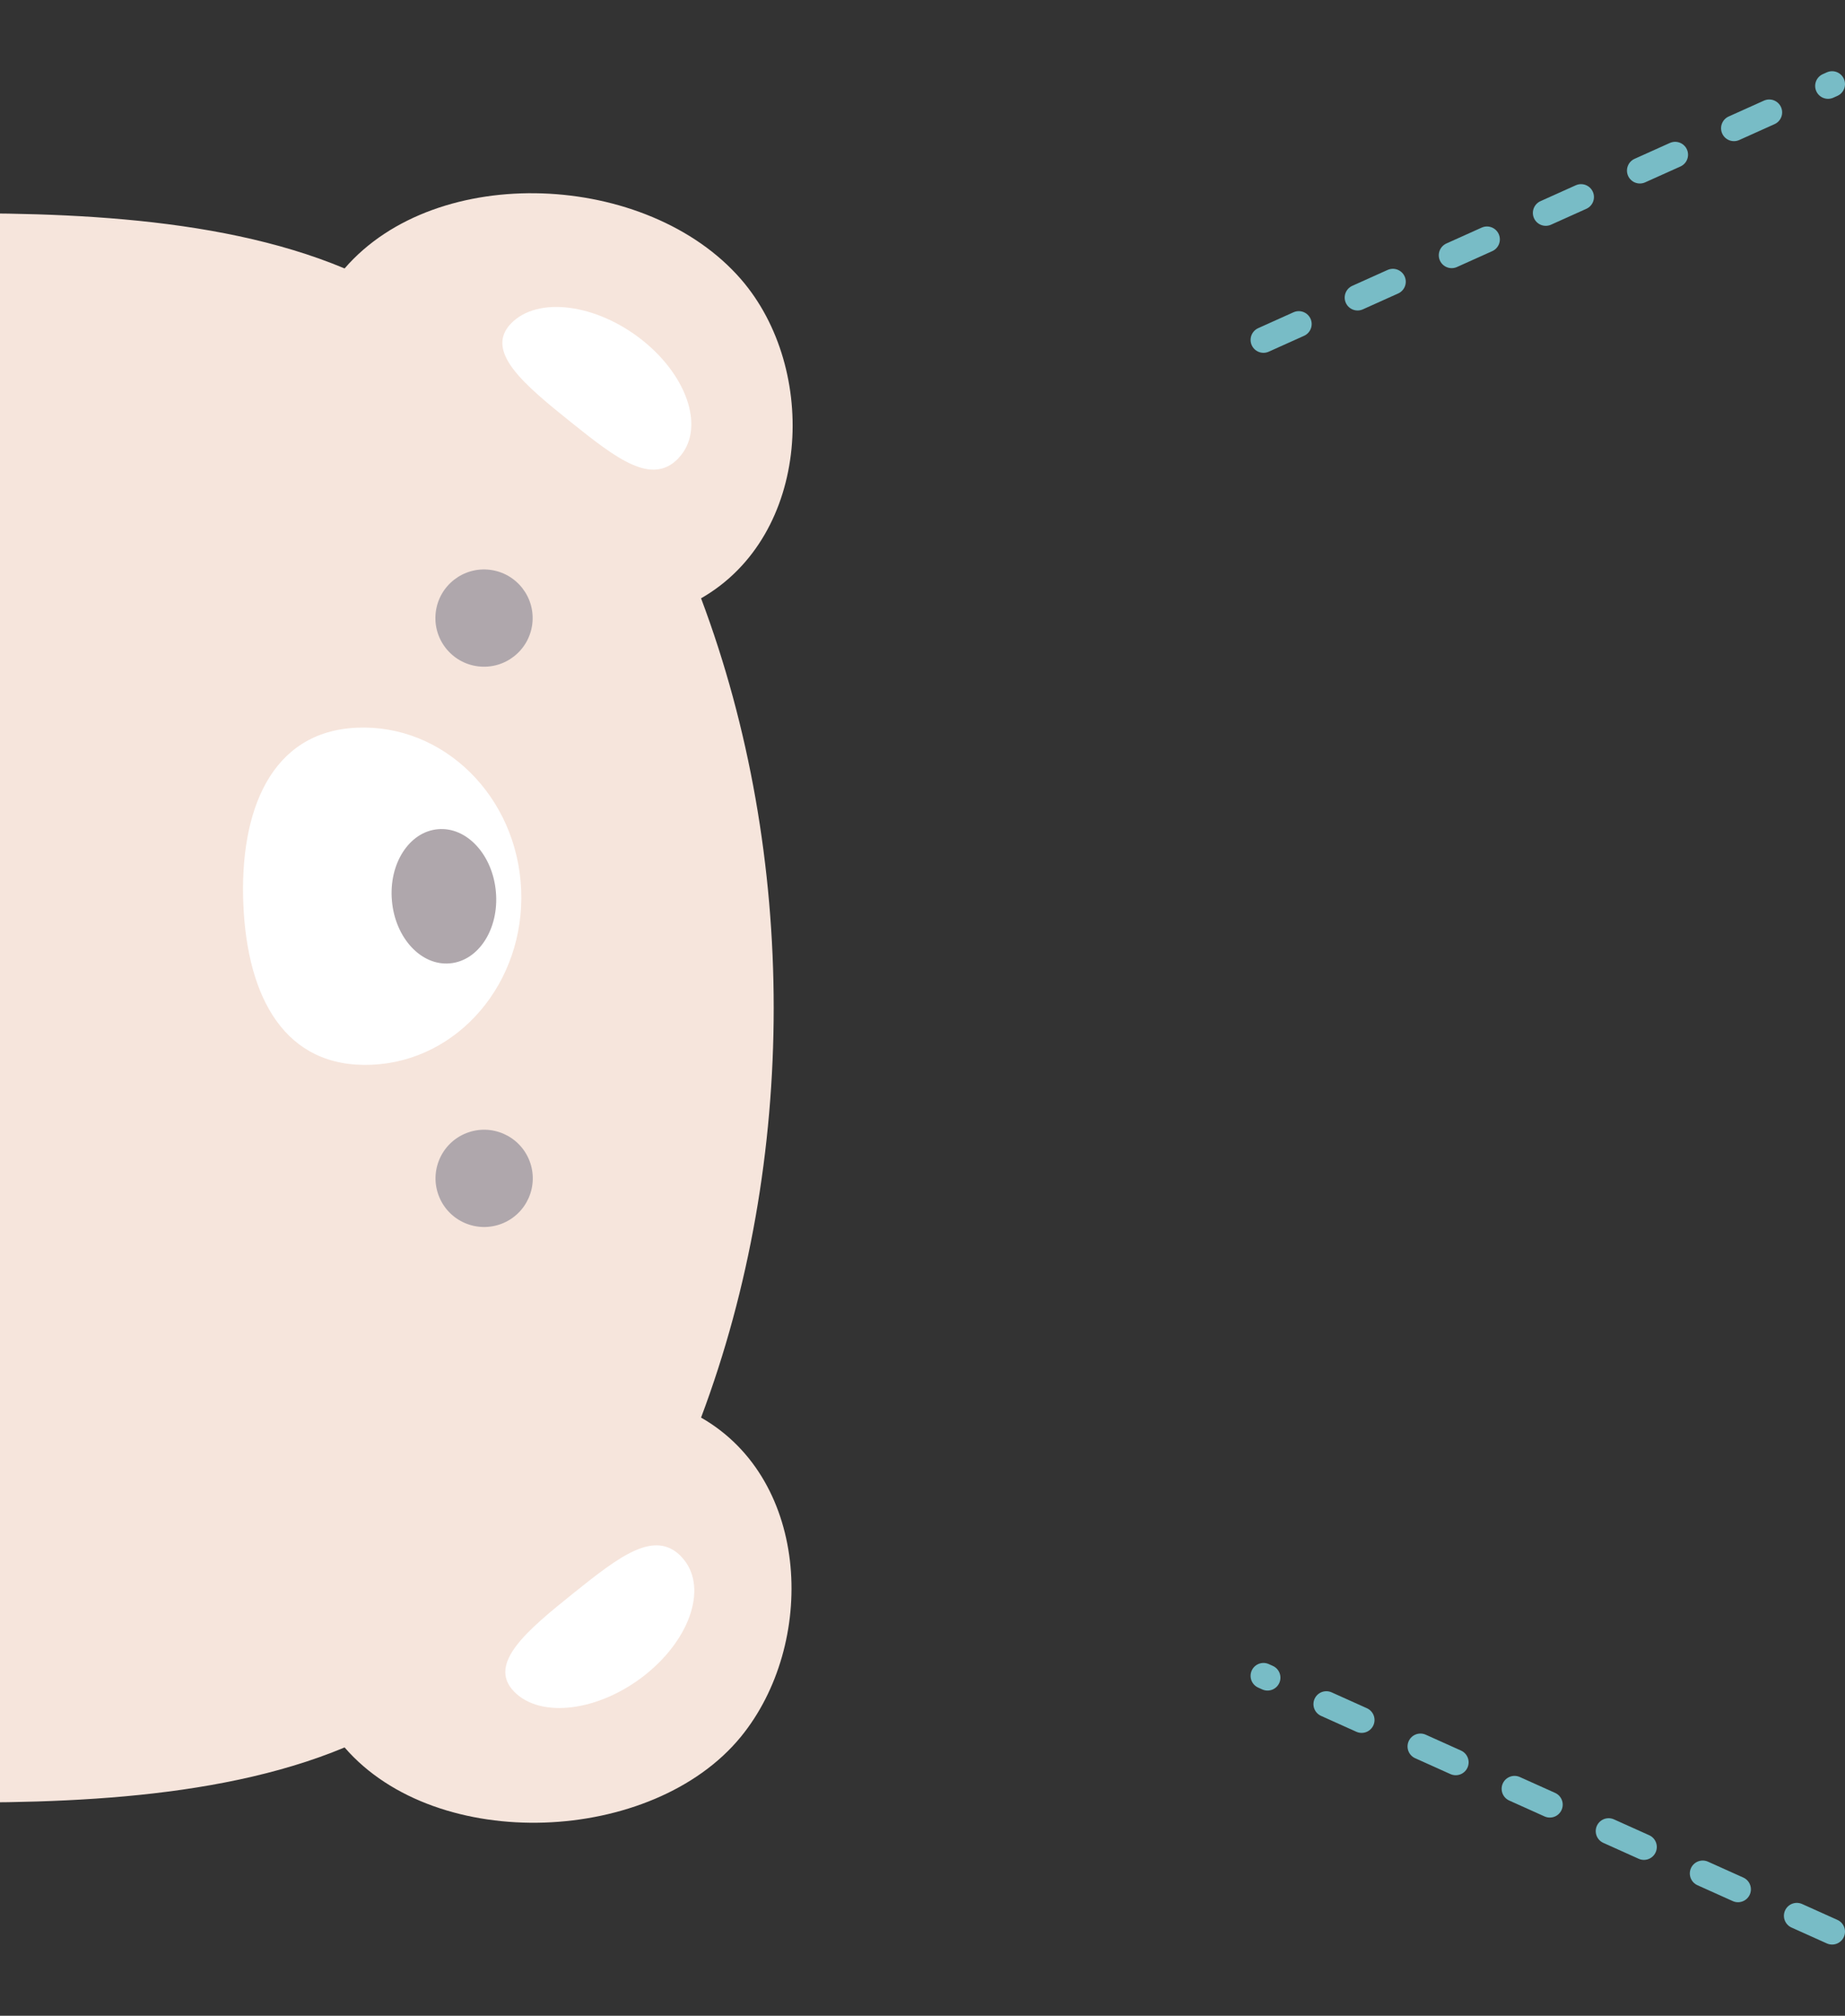 <?xml version="1.0" encoding="UTF-8"?><svg id="_レイヤー_2" xmlns="http://www.w3.org/2000/svg" xmlns:xlink="http://www.w3.org/1999/xlink" viewBox="0 0 143.06 156.26"><rect x="0" y="0" width="143.06" height="156.26" fill="#333333" stroke="none"/><defs><style>.cls-1,.cls-2{fill:none;}.cls-3{clip-path:url(#clippath);}.cls-4{fill:#f6e5dc;}.cls-5{fill:#fff;}.cls-6{fill:#afa7ac;}.cls-2{stroke:#78bcc6;stroke-dasharray:0 0 3 5;stroke-linecap:round;stroke-linejoin:round;stroke-width:2px;}</style><clipPath id="clippath"><rect class="cls-1" x="-45.78" y="45.78" width="156.26" height="64.69" transform="translate(-45.78 110.48) rotate(-90)"/></clipPath></defs><g id="_レイヤー_1-2"><g><g class="cls-3"><path class="cls-4" d="M-8.02,139.67h0c11.11,.21,24.46,.08,34.74-4.21,7.16,8.28,23.9,7.53,30.73-.83,5.84-7.15,5.44-19.86-3.09-24.74,7.51-19.97,7.51-43.55,0-63.51,8.53-4.88,9.14-17.77,3.09-24.74-7.25-8.34-23.57-9.11-30.73-.83-10.27-4.3-23.64-4.42-34.74-4.22,0,0,0,123.09,0,123.09Z"/><g><path class="cls-5" d="M27.69,56.41c-6.72,.28-9.13,6.51-8.82,13.72,.31,7.22,3.23,12.69,9.94,12.41,6.72-.28,11.91-6.37,11.6-13.58-.31-7.22-6.01-12.84-12.73-12.55Z"/><path class="cls-6" d="M38.45,69.13c-.25-2.87-2.26-5.05-4.49-4.85-2.23,.19-3.83,2.68-3.57,5.55,.25,2.87,2.26,5.05,4.49,4.85,2.23-.19,3.83-2.68,3.57-5.55Z"/><circle class="cls-6" cx="37.54" cy="47.91" r="3.77" transform="translate(-14.63 79.28) rotate(-82.94)"/><circle class="cls-6" cx="37.54" cy="91.35" r="3.77" transform="translate(-30.73 19.98) rotate(-21.39)"/></g><path class="cls-5" d="M52.84,120.68c-2.06-2.15-4.77-.07-8.36,2.81-3.59,2.88-6.7,5.46-4.64,7.62,2.06,2.15,6.64,1.56,10.23-1.31,3.59-2.88,4.83-6.96,2.77-9.11Z"/><path class="cls-5" d="M52.61,35.52c-2.06,2.15-4.77,.07-8.36-2.81-3.59-2.88-6.7-5.46-4.64-7.62,2.06-2.15,6.64-1.56,10.23,1.31,3.59,2.88,4.83,6.96,2.77,9.11Z"/></g><line class="cls-2" x1="97.97" y1="26.35" x2="142.06" y2="6.52"/><line class="cls-2" x1="142.06" y1="149.74" x2="97.97" y2="129.91"/></g></g></svg>